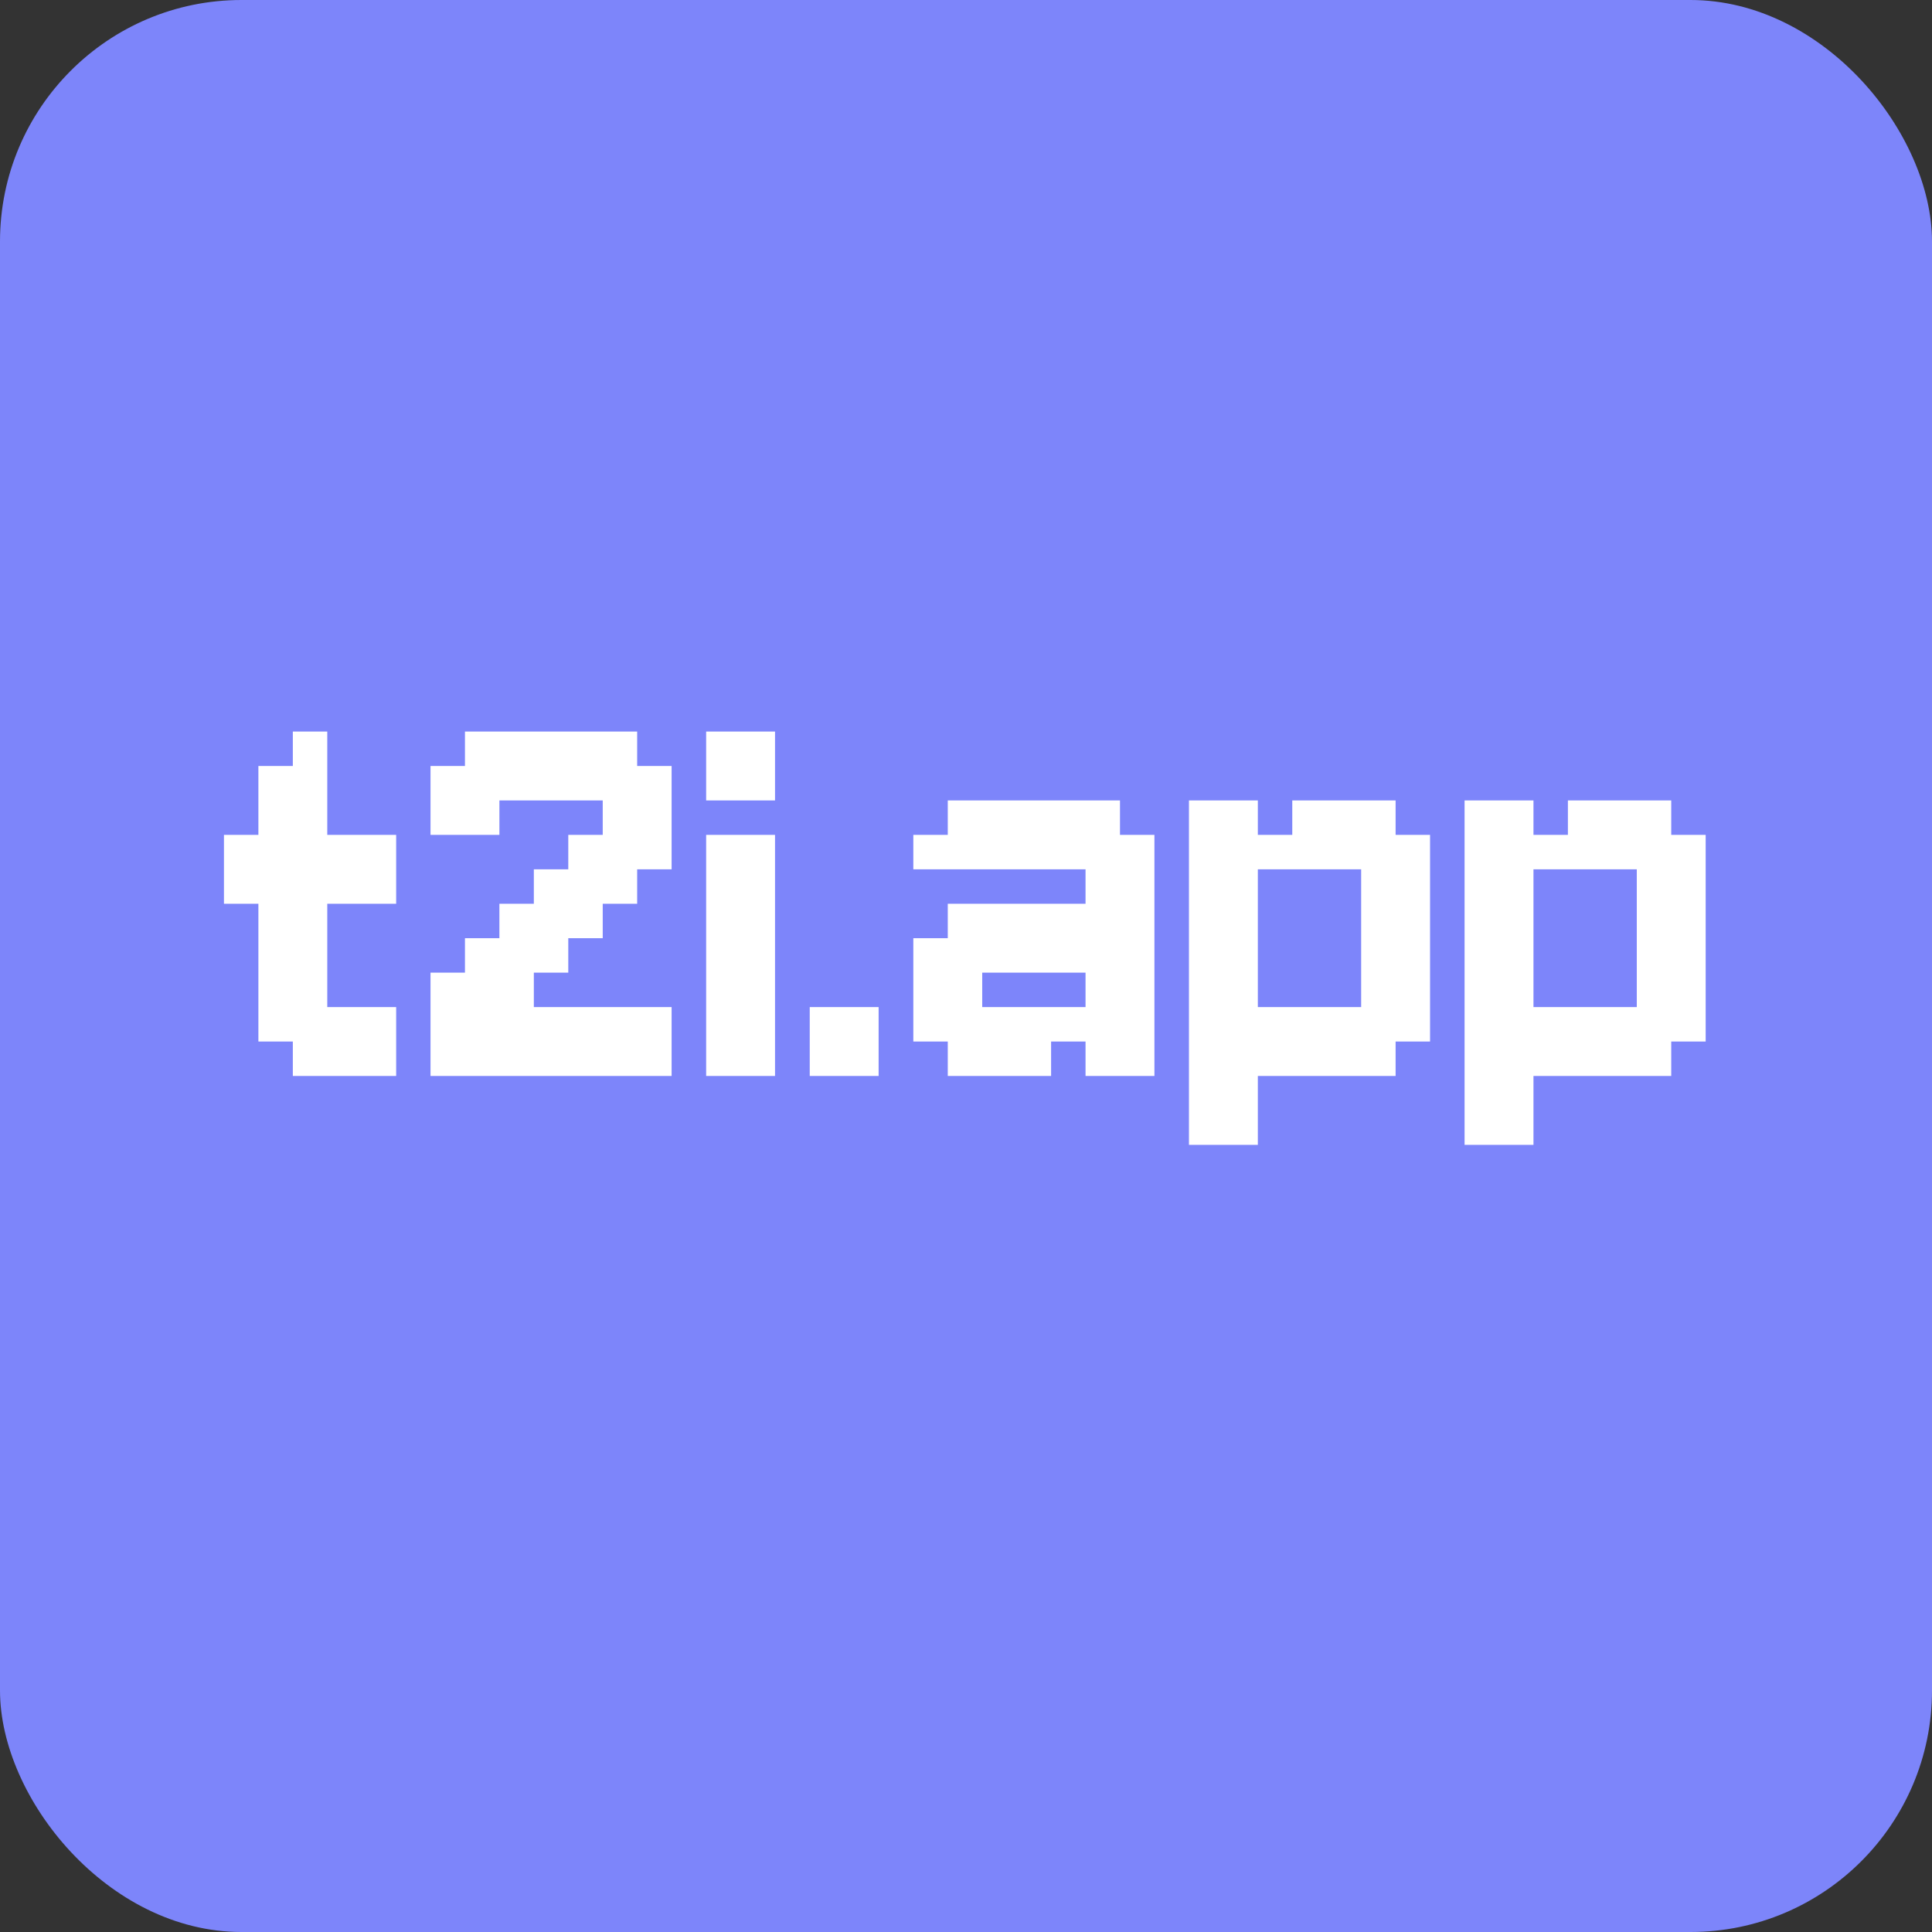<svg width="512" height="512" viewBox="0 0 512 512" fill="none" xmlns="http://www.w3.org/2000/svg">
  <rect x="0" y="0" width="512" height="512" fill="#333333" stroke="none"/>
  <rect width="512" height="512" rx="64" fill="#7D85FA"/>
  <g transform="scale(1.96) translate(0, 10)">
    <path d="M48.908 126.167H53.565V130.824H48.908V126.167ZM48.908 130.824H53.565V135.481H48.908V130.824ZM44.251 130.824H48.908V135.481H44.251V130.824ZM44.251 126.167H48.908V130.824H44.251V126.167ZM39.594 130.824H44.251V135.481H39.594V130.824ZM39.594 126.167H44.251V130.824H39.594V126.167ZM34.938 126.167H39.594V130.824H34.938V126.167ZM34.938 121.51H39.594V126.167H34.938V121.51ZM34.938 116.853H39.594V121.51H34.938V116.853ZM34.938 112.197H39.594V116.853H34.938V112.197ZM34.938 107.54H39.594V112.197H34.938V107.54ZM34.938 102.883H39.594V107.54H34.938V102.883ZM39.594 116.853H44.251V121.51H39.594V116.853ZM39.594 121.51H44.251V126.167H39.594V121.51ZM39.594 112.197H44.251V116.853H39.594V112.197ZM39.594 107.54H44.251V112.197H39.594V107.54ZM39.594 88.912H44.251V93.569H39.594V88.912ZM39.594 93.569H44.251V98.226H39.594V93.569ZM39.594 98.226H44.251V102.883H39.594V98.226ZM39.594 102.883H44.251V107.54H39.594V102.883ZM34.938 98.226H39.594V102.883H34.938V98.226ZM30.281 102.883H34.938V107.54H30.281V102.883ZM44.251 102.883H48.908V107.54H44.251V102.883ZM48.908 102.883H53.565V107.54H48.908V102.883ZM34.938 93.569H39.594V98.226H34.938V93.569ZM30.281 107.54H34.938V112.197H30.281V107.54ZM44.251 107.54H48.908V112.197H44.251V107.54ZM48.908 107.54H53.565V112.197H48.908V107.54Z" fill="white"/>
    <path d="M58.21 93.569H62.867V98.226H58.21V93.569ZM58.21 98.226H62.867V102.883H58.21V98.226ZM62.867 98.226H67.524V102.883H62.867V98.226ZM62.867 93.569H67.524V98.226H62.867V93.569ZM62.867 88.912H67.524V93.569H62.867V88.912ZM67.524 88.912H72.18V93.569H67.524V88.912ZM72.18 88.912H76.837V93.569H72.18V88.912ZM76.837 88.912H81.494V93.569H76.837V88.912ZM81.494 88.912H86.151V93.569H81.494V88.912ZM81.494 93.569H86.151V98.226H81.494V93.569ZM76.837 93.569H81.494V98.226H76.837V93.569ZM72.18 93.569H76.837V98.226H72.18V93.569ZM67.524 93.569H72.18V98.226H67.524V93.569ZM81.494 98.226H86.151V102.883H81.494V98.226ZM86.151 98.226H90.808V102.883H86.151V98.226ZM86.151 93.569H90.808V98.226H86.151V93.569ZM86.151 102.883H90.808V107.54H86.151V102.883ZM81.494 102.883H86.151V107.54H81.494V102.883ZM76.837 102.883H81.494V107.54H76.837V102.883ZM76.837 107.54H81.494V112.197H76.837V107.54ZM81.494 107.54H86.151V112.197H81.494V107.54ZM72.18 107.54H76.837V112.197H72.18V107.54ZM72.18 112.197H76.837V116.853H72.18V112.197ZM76.837 112.197H81.494V116.853H76.837V112.197ZM67.524 112.197H72.18V116.853H67.524V112.197ZM67.524 116.853H72.18V121.51H67.524V116.853ZM72.18 116.853H76.837V121.51H72.18V116.853ZM62.867 116.853H67.524V121.51H62.867V116.853ZM62.867 121.51H67.524V126.167H62.867V121.51ZM67.524 121.51H72.18V126.167H67.524V121.51ZM58.21 121.51H62.867V126.167H58.21V121.51ZM58.21 126.167H62.867V130.824H58.21V126.167ZM58.21 130.824H62.867V135.481H58.21V130.824ZM62.867 130.824H67.524V135.481H62.867V130.824ZM62.867 126.167H67.524V130.824H62.867V126.167ZM67.524 126.167H72.18V130.824H67.524V126.167ZM72.18 126.167H76.837V130.824H72.18V126.167ZM72.18 130.824H76.837V135.481H72.18V130.824ZM76.837 130.824H81.494V135.481H76.837V130.824ZM81.494 130.824H86.151V135.481H81.494V130.824ZM86.151 130.824H90.808V135.481H86.151V130.824ZM86.151 126.167H90.808V130.824H86.151V126.167ZM81.494 126.167H86.151V130.824H81.494V126.167ZM76.837 126.167H81.494V130.824H76.837V126.167ZM67.524 130.824H72.18V135.481H67.524V130.824Z" fill="white"/>
    <path d="M95.477 88.912H104.791V98.226H95.477V88.912ZM95.477 102.883H104.791V135.481H95.477V102.883Z" fill="white"/>
    <path d="M109.484 126.167H114.141V130.824H109.484V126.167ZM114.141 126.167H118.798V130.824H114.141V126.167ZM114.141 130.824H118.798V135.481H114.141V130.824ZM109.484 130.824H114.141V135.481H109.484V130.824Z" fill="white"/>
    <path d="M151.432 135.481H146.775V130.824H151.432V135.481ZM151.432 130.824H146.775V126.167H151.432V130.824ZM146.775 130.824H142.118V126.167H146.775V130.824ZM142.118 135.481H137.461V130.824H142.118V135.481ZM137.461 135.481H132.805V130.824H137.461V135.481ZM132.805 135.481H128.148V130.824H132.805V135.481ZM132.805 130.824H128.148V126.167H132.805V130.824ZM137.461 130.824H132.805V126.167H137.461V130.824ZM128.148 130.824H123.491V126.167H128.148V130.824ZM128.148 126.167H123.491V121.51H128.148V126.167ZM128.148 107.54H123.491V102.883H128.148V107.54ZM132.805 107.54H128.148V102.883H132.805V107.54ZM132.805 126.167H128.148V121.51H132.805V126.167ZM137.461 107.54H132.805V102.883H137.461V107.54ZM132.805 102.883H128.148V98.226H132.805V102.883ZM137.461 102.883H132.805V98.226H137.461V102.883ZM142.118 102.883H137.461V98.226H142.118V102.883ZM146.775 102.883H142.118V98.226H146.775V102.883ZM151.432 102.883H146.775V98.226H151.432V102.883ZM151.432 107.54H146.775V102.883H151.432V107.54ZM146.775 107.54H142.118V102.883H146.775V107.54ZM151.432 112.197H146.775V107.54H151.432V112.197ZM156.089 107.54H151.432V102.883H156.089V107.54ZM156.089 112.197H151.432V107.54H156.089V112.197ZM156.089 116.853H151.432V112.197H156.089V116.853ZM156.089 121.51H151.432V116.853H156.089V121.51ZM156.089 126.167H151.432V121.51H156.089V126.167ZM156.089 130.824H151.432V126.167H156.089V130.824ZM151.432 126.167H146.775V121.51H151.432V126.167ZM151.432 121.51H146.775V116.853H151.432V121.51ZM151.432 116.853H146.775V112.197H151.432V116.853ZM142.118 107.54H137.461V102.883H142.118V107.54ZM142.118 130.824H137.461V126.167H142.118V130.824ZM151.432 130.824H156.089V135.481H151.432V130.824ZM142.118 112.197H146.775V116.853H142.118V112.197ZM137.461 112.197H142.118V116.853H137.461V112.197ZM132.805 112.197H137.461V116.853H132.805V112.197ZM128.148 112.197H132.805V116.853H128.148V112.197ZM123.491 116.853H128.148V121.51H123.491V116.853ZM128.148 116.853H132.805V121.51H128.148V116.853ZM142.118 116.853H146.775V121.51H142.118V116.853ZM137.461 116.853H142.118V121.51H137.461V116.853ZM132.805 116.853H137.461V121.51H132.805V116.853Z" fill="white"/>
    <path d="M160.758 102.883H165.415V107.54H160.758V102.883ZM160.758 98.226H165.415V102.883H160.758V98.226ZM165.415 98.226H170.072V102.883H165.415V98.226ZM165.415 102.883H170.072V107.54H165.415V102.883ZM165.415 107.54H170.072V112.197H165.415V107.54ZM165.415 112.197H170.072V116.853H165.415V112.197ZM165.415 116.853H170.072V121.51H165.415V116.853ZM160.758 116.853H165.415V121.51H160.758V116.853ZM160.758 112.197H165.415V116.853H160.758V112.197ZM160.758 107.54H165.415V112.197H160.758V107.54ZM160.758 121.51H165.415V126.167H160.758V121.51ZM165.415 121.51H170.072V126.167H165.415V121.51ZM165.415 126.167H170.072V130.824H165.415V126.167ZM165.415 130.824H170.072V135.481H165.415V130.824ZM160.758 130.824H165.415V135.481H160.758V130.824ZM160.758 126.167H165.415V130.824H160.758V126.167ZM184.042 130.824H188.699V135.481H184.042V130.824ZM188.699 126.167H193.356V130.824H188.699V126.167ZM188.699 121.51H193.356V126.167H188.699V121.51ZM188.699 116.853H193.356V121.51H188.699V116.853ZM188.699 112.197H193.356V116.853H188.699V112.197ZM188.699 107.54H193.356V112.197H188.699V107.54ZM188.699 102.883H193.356V107.54H188.699V102.883ZM184.042 112.197H188.699V116.853H184.042V112.197ZM184.042 116.853H188.699V121.51H184.042V116.853ZM184.042 121.51H188.699V126.167H184.042V121.51ZM184.042 126.167H188.699V130.824H184.042V126.167ZM184.042 107.54H188.699V112.197H184.042V107.54ZM170.072 102.883H174.728V107.54H170.072V102.883ZM174.728 102.883H179.385V107.54H174.728V102.883ZM179.385 102.883H184.042V107.54H179.385V102.883ZM179.385 98.226H184.042V102.883H179.385V98.226ZM184.042 98.226H188.699V102.883H184.042V98.226ZM184.042 102.883H188.699V107.54H184.042V102.883ZM174.728 98.226H179.385V102.883H174.728V98.226ZM170.072 130.824H174.728V135.481H170.072V130.824ZM174.728 130.824H179.385V135.481H174.728V130.824ZM179.385 130.824H184.042V135.481H179.385V130.824ZM179.385 126.167H184.042V130.824H179.385V126.167ZM174.728 126.167H179.385V130.824H174.728V126.167ZM170.072 126.167H174.728V130.824H170.072V126.167ZM160.758 135.481H165.415V140.138H160.758V135.481ZM165.415 135.481H170.072V140.138H165.415V135.481ZM165.415 140.138H170.072V144.795H165.415V140.138ZM160.758 140.138H165.415V144.795H160.758V140.138Z" fill="white"/>
    <path d="M198.025 102.883H202.682V107.54H198.025V102.883ZM198.025 98.226H202.682V102.883H198.025V98.226ZM202.682 98.226H207.339V102.883H202.682V98.226ZM202.682 102.883H207.339V107.54H202.682V102.883ZM202.682 107.54H207.339V112.197H202.682V107.54ZM202.682 112.197H207.339V116.853H202.682V112.197ZM202.682 116.853H207.339V121.51H202.682V116.853ZM198.025 116.853H202.682V121.51H198.025V116.853ZM198.025 112.197H202.682V116.853H198.025V112.197ZM198.025 107.54H202.682V112.197H198.025V107.54ZM198.025 121.51H202.682V126.167H198.025V121.51ZM202.682 121.51H207.339V126.167H202.682V121.51ZM202.682 126.167H207.339V130.824H202.682V126.167ZM202.682 130.824H207.339V135.481H202.682V130.824ZM198.025 130.824H202.682V135.481H198.025V130.824ZM198.025 126.167H202.682V130.824H198.025V126.167ZM221.309 130.824H225.966V135.481H221.309V130.824ZM225.966 126.167H230.623V130.824H225.966V126.167ZM225.966 121.51H230.623V126.167H225.966V121.51ZM225.966 116.853H230.623V121.51H225.966V116.853ZM225.966 112.197H230.623V116.853H225.966V112.197ZM225.966 107.54H230.623V112.197H225.966V107.54ZM225.966 102.883H230.623V107.54H225.966V102.883ZM221.309 112.197H225.966V116.853H221.309V112.197ZM221.309 116.853H225.966V121.51H221.309V116.853ZM221.309 121.51H225.966V126.167H221.309V121.51ZM221.309 126.167H225.966V130.824H221.309V126.167ZM221.309 107.54H225.966V112.197H221.309V107.54ZM207.339 102.883H211.995V107.54H207.339V102.883ZM211.995 102.883H216.652V107.54H211.995V102.883ZM216.652 102.883H221.309V107.54H216.652V102.883ZM216.652 98.226H221.309V102.883H216.652V98.226ZM221.309 98.226H225.966V102.883H221.309V98.226ZM221.309 102.883H225.966V107.54H221.309V102.883ZM211.995 98.226H216.652V102.883H211.995V98.226ZM207.339 130.824H211.995V135.481H207.339V130.824ZM211.995 130.824H216.652V135.481H211.995V130.824ZM216.652 130.824H221.309V135.481H216.652V130.824ZM216.652 126.167H221.309V130.824H216.652V126.167ZM211.995 126.167H216.652V130.824H211.995V126.167ZM207.339 126.167H211.995V130.824H207.339V126.167ZM198.025 135.481H202.682V140.138H198.025V135.481ZM202.682 135.481H207.339V140.138H202.682V135.481ZM202.682 140.138H207.339V144.795H202.682V140.138ZM198.025 140.138H202.682V144.795H198.025V140.138Z" fill="white"/>
  </g>
</svg>